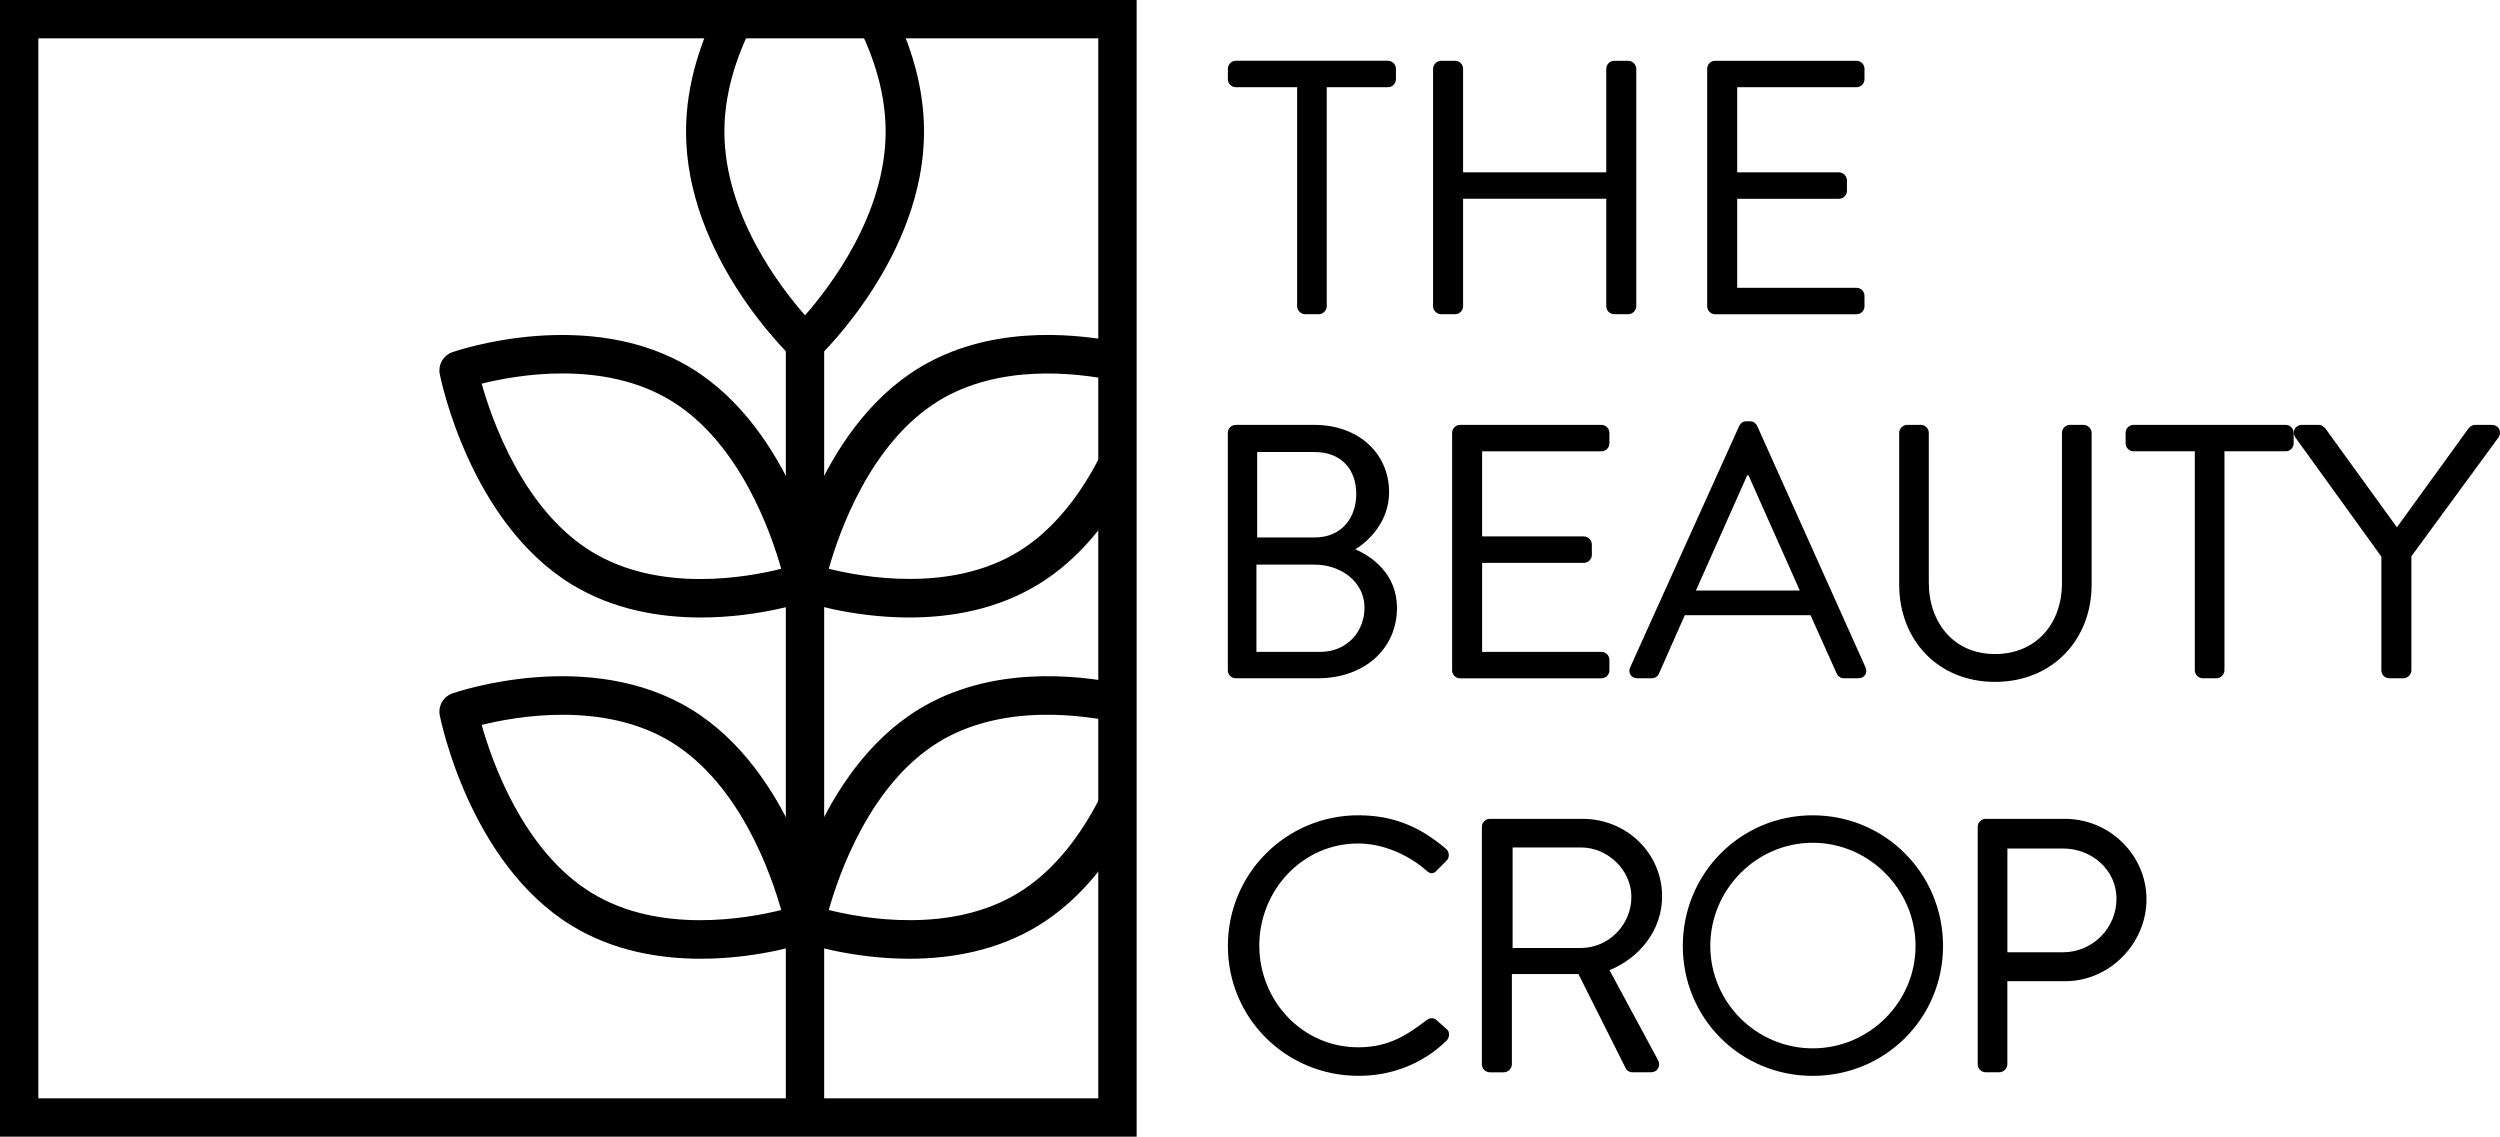 <svg id="text" xmlns="http://www.w3.org/2000/svg" viewBox="0 0 1043.02 474.22"><path d="M354.94,3.96c8.08,14.12,15.06,31.84,15.06,50.92,0,34.87-23.47,65.37-34.14,77.43-10.67-12.06-34.14-42.56-34.14-77.43,0-20.19,7.87-38.9,16.56-53.43-5.75-.23-11.52-.26-17.33.07-7.88,15.07-14.23,33.4-14.23,53.36,0,51.43,42.18,92.1,43.98,93.8,1.45,1.38,3.31,2.06,5.17,2.06s3.72-.69,5.17-2.06c1.79-1.71,43.98-42.37,43.98-93.8,0-18.81-5.64-36.17-12.89-50.72-5.71.22-11.44.1-17.17-.2Z" style="fill:#000000; stroke:#000000; stroke-miterlimit:10;"></path><path d="M292.33,257.12c-16.99,0-36.33-3.18-53.62-13.77-42.15-25.82-54.25-84.89-54.75-87.39-.72-3.67,1.36-7.31,4.89-8.54,2.31-.8,56.95-19.35,99.33,6.61,42.15,25.82,54.25,84.89,54.75,87.39.72,3.67-1.36,7.31-4.89,8.54-1.36.47-21.07,7.17-45.71,7.17ZM200.34,159.71c4.27,15.33,17.35,53.17,46.2,70.85,28.54,17.48,65.26,10.86,80.01,7.11-4.27-15.33-17.35-53.17-46.2-70.85-28.54-17.48-65.26-10.86-80.01-7.11Z" style="fill:#000000; stroke:#000000; stroke-miterlimit:10;"></path><path d="M465.33,177.5c-7.06,17.63-19.61,40.46-40.17,53.05-28.44,17.42-65.23,10.83-80.01,7.1,4.27-15.35,17.36-53.17,46.2-70.84,25.17-15.42,56.88-12.03,74.08-8.46.04-5.13.08-10.25.11-15.34-20.01-3.82-53.75-6.32-82.03,11.01-42.15,25.82-54.25,84.89-54.75,87.39-.73,3.67,1.36,7.31,4.89,8.54,1.37.47,21.07,7.17,45.71,7.17,16.99,0,36.33-3.18,53.62-13.77,14.06-8.61,24.77-20.92,32.82-33.59-.4-10.7-.51-21.47-.49-32.25Z" style="fill:#000000; stroke:#000000; stroke-miterlimit:10;"></path><path d="M292.33,399.49c-16.99,0-36.33-3.18-53.62-13.77-42.15-25.82-54.25-84.89-54.75-87.39-.72-3.67,1.36-7.31,4.89-8.54,2.31-.8,56.96-19.34,99.33,6.61h0c42.15,25.82,54.25,84.89,54.75,87.39.72,3.67-1.36,7.31-4.89,8.54-1.37.48-21.07,7.17-45.71,7.17ZM200.34,302.09c4.27,15.34,17.35,53.17,46.2,70.84,28.44,17.42,65.23,10.83,80.01,7.1-4.27-15.34-17.35-53.17-46.2-70.84h0c-28.44-17.42-65.23-10.83-80.01-7.1Z" style="fill:#000000; stroke:#000000; stroke-miterlimit:10;"></path><path d="M425.16,372.92c-28.44,17.42-65.23,10.83-80.01,7.1,4.27-15.35,17.36-53.17,46.2-70.84,26.63-16.31,60.58-11.57,76.92-7.84-.13-5.14-.19-10.29-.17-15.45-19.59-4.07-55.06-7.59-84.59,10.5-42.15,25.82-54.25,84.89-54.75,87.39-.73,3.67,1.36,7.31,4.89,8.54,1.37.48,21.07,7.17,45.71,7.17,16.99,0,36.33-3.18,53.62-13.77,16.34-10.01,28.16-25.01,36.54-39.77-.09-11.63-.58-23.22-.97-34.83-6.12,18.02-19.22,46.99-43.41,61.81ZM387.45,302.79h0,0Z" style="fill:#000000; stroke:#000000; stroke-miterlimit:10;"></path><path d="M343.35,143.71c0-4.14-3.36-7.5-7.5-7.5s-7.5,3.36-7.5,7.5v321.13c4.98-.15,10.05-.65,15-.96V143.71Z" style="fill:#000000; stroke:#000000; stroke-miterlimit:10;"></path><path d="M.5.5v473.22h473.21V.5H.5ZM319.58,464.61c10,1,21-1,31-1-10,0-21,2-31,1ZM458.71,458.72H15.5V15.5h443.21v443.22ZM465.58,133.61c0,30-1,61,1,91-2-30-1-61-1-91ZM468.58,375.61c3-36-2-71,0-107-2,36,3,71,0,107Z" style="fill:#000000; stroke:#000000; stroke-miterlimit:10;"></path><path d="M541.65,35.88h-26.03c-1.64,0-2.84-1.34-2.84-2.84v-4.34c0-1.5,1.2-2.85,2.84-2.85h63.44c1.64,0,2.84,1.35,2.84,2.85v4.34c0,1.5-1.19,2.84-2.84,2.84h-26.03v91.87c0,1.5-1.35,2.84-2.84,2.84h-5.68c-1.5,0-2.84-1.34-2.84-2.84V35.88Z" style="fill:#000000; stroke:#000000; stroke-miterlimit:10;"></path><path d="M598.39,28.71c0-1.5,1.35-2.85,2.84-2.85h5.84c1.64,0,2.84,1.35,2.84,2.85v43.69h60.74V28.71c0-1.5,1.2-2.85,2.84-2.85h5.84c1.49,0,2.84,1.35,2.84,2.85v99.04c0,1.5-1.35,2.84-2.84,2.84h-5.84c-1.64,0-2.84-1.34-2.84-2.84v-45.33h-60.74v45.33c0,1.5-1.2,2.84-2.84,2.84h-5.84c-1.5,0-2.84-1.34-2.84-2.84V28.71Z" style="fill:#000000; stroke:#000000; stroke-miterlimit:10;"></path><path d="M712.75,28.71c0-1.5,1.2-2.85,2.84-2.85h58.95c1.64,0,2.84,1.35,2.84,2.85v4.34c0,1.5-1.19,2.84-2.84,2.84h-50.27v36.51h42.94c1.5,0,2.85,1.34,2.85,2.84v4.34c0,1.64-1.35,2.85-2.85,2.85h-42.94v38.14h50.27c1.64,0,2.84,1.35,2.84,2.85v4.34c0,1.5-1.19,2.84-2.84,2.84h-58.95c-1.64,0-2.84-1.34-2.84-2.84V28.71Z" style="fill:#000000; stroke:#000000; stroke-miterlimit:10;"></path><path d="M512.77,180.61c0-1.5,1.2-2.85,2.84-2.85h32.76c18.26,0,30.67,11.83,30.67,27.53,0,11.52-7.63,19.91-14.67,23.94,7.93,3.29,17.96,10.62,17.96,24.39,0,16.75-13.32,28.87-32.62,28.87h-34.11c-1.64,0-2.84-1.34-2.84-2.84v-99.04ZM550.93,272.46c10.92,0,18.85-8.22,18.85-18.99s-9.73-18.41-21.4-18.41h-24.69v37.4h27.23ZM548.38,224.74c11.52,0,17.96-8.24,17.96-18.7s-6.43-17.96-17.96-17.96h-24.38v36.66h24.38Z" style="fill:#000000; stroke:#000000; stroke-miterlimit:10;"></path><path d="M606.33,180.61c0-1.5,1.2-2.85,2.84-2.85h58.95c1.64,0,2.84,1.35,2.84,2.85v4.34c0,1.5-1.19,2.84-2.84,2.84h-50.27v36.51h42.94c1.5,0,2.84,1.34,2.84,2.84v4.34c0,1.64-1.35,2.85-2.84,2.85h-42.94v38.14h50.27c1.64,0,2.84,1.35,2.84,2.85v4.34c0,1.5-1.19,2.84-2.84,2.84h-58.95c-1.64,0-2.84-1.34-2.84-2.84v-99.04Z" style="fill:#000000; stroke:#000000; stroke-miterlimit:10;"></path><path d="M680.59,278.6l45.48-100.69c.45-.9,1.2-1.64,2.55-1.64h1.5c1.35,0,2.09.74,2.54,1.64l45.18,100.69c.9,1.95-.3,3.89-2.55,3.89h-5.98c-1.35,0-2.24-.89-2.55-1.64l-11.07-24.68h-53.11l-10.92,24.68c-.3.76-1.19,1.64-2.55,1.64h-5.98c-2.24,0-3.44-1.94-2.55-3.89ZM751.66,246.88c-7.33-16.3-14.52-32.76-21.85-49.07h-1.19l-21.84,49.07h44.89Z" style="fill:#000000; stroke:#000000; stroke-miterlimit:10;"></path><path d="M792.85,180.61c0-1.5,1.35-2.85,2.84-2.85h5.68c1.65,0,2.84,1.35,2.84,2.85v62.39c0,17.06,10.62,30.37,28.13,30.37s28.43-13.01,28.43-30.07v-62.69c0-1.5,1.19-2.85,2.84-2.85h5.69c1.49,0,2.84,1.35,2.84,2.85v63.29c0,22.73-16.15,40.09-39.79,40.09s-39.5-17.36-39.5-40.09v-63.29Z" style="fill:#000000; stroke:#000000; stroke-miterlimit:10;"></path><path d="M916.19,187.78h-26.03c-1.64,0-2.84-1.34-2.84-2.84v-4.34c0-1.5,1.19-2.85,2.84-2.85h63.43c1.64,0,2.84,1.35,2.84,2.85v4.34c0,1.5-1.19,2.84-2.84,2.84h-26.03v91.87c0,1.5-1.34,2.84-2.84,2.84h-5.69c-1.5,0-2.84-1.34-2.84-2.84v-91.87Z" style="fill:#000000; stroke:#000000; stroke-miterlimit:10;"></path><path d="M994.03,232.07l-36.06-49.96c-1.19-1.95,0-4.35,2.4-4.35h7.03c1.05,0,1.95.76,2.4,1.35l30.21,41.74,30.22-41.74c.45-.6,1.35-1.35,2.4-1.35h7.03c2.39,0,3.59,2.4,2.39,4.35l-36.5,49.81v47.73c0,1.5-1.35,2.84-2.85,2.84h-5.84c-1.64,0-2.84-1.34-2.84-2.84v-47.58Z" style="fill:#000000; stroke:#000000; stroke-miterlimit:10;"></path><path d="M566.78,340.65c15.11,0,26.03,5.23,36.21,13.91,1.19,1.19,1.35,2.98.15,4.19l-4.04,4.03c-1.19,1.5-2.39,1.35-3.89-.15-7.78-6.74-18.41-11.22-28.58-11.22-23.64,0-41.74,19.89-41.74,43.09s18.1,42.94,41.74,42.94c13.02,0,20.65-5.24,28.58-11.23,1.49-1.19,2.69-1.05,3.59-.44l4.49,4.03c1.19.9.9,3-.15,4.04-10.17,9.87-23.04,14.51-36.35,14.51-29.93,0-54.01-23.79-54.01-53.71s24.08-54,54.01-54Z" style="fill:#000000; stroke:#000000; stroke-miterlimit:10;"></path><path d="M618.74,344.98c0-1.5,1.2-2.85,2.84-2.85h38.75c17.95,0,32.61,14.07,32.61,31.87,0,13.77-9.12,25.29-22.14,30.53l20.5,38c1.05,1.95,0,4.34-2.54,4.34h-7.63c-1.35,0-2.1-.74-2.39-1.34l-19.9-39.65h-28.57v38.15c0,1.5-1.35,2.84-2.84,2.84h-5.84c-1.64,0-2.84-1.34-2.84-2.84v-99.04ZM659.59,396c11.52,0,21.54-9.58,21.54-21.84,0-11.38-10.03-21.1-21.54-21.1h-29.02v42.94h29.02Z" style="fill:#000000; stroke:#000000; stroke-miterlimit:10;"></path><path d="M756.29,340.65c29.92,0,53.86,24.08,53.86,54s-23.94,53.71-53.86,53.71-53.71-23.79-53.71-53.71,23.79-54,53.71-54ZM756.29,437.88c23.79,0,43.39-19.44,43.39-43.23s-19.6-43.54-43.39-43.54-43.24,19.75-43.24,43.54,19.45,43.23,43.24,43.23Z" style="fill:#000000; stroke:#000000; stroke-miterlimit:10;"></path><path d="M825.62,344.98c0-1.5,1.2-2.85,2.84-2.85h33.06c18.41,0,33.51,14.96,33.51,33.07s-15.11,33.66-33.36,33.66h-24.69v35.16c0,1.5-1.35,2.84-2.84,2.84h-5.68c-1.64,0-2.84-1.34-2.84-2.84v-99.04ZM860.79,397.79c12.27,0,22.73-10.03,22.73-22.89,0-12.12-10.46-21.39-22.73-21.39h-23.79v44.28h23.79Z" style="fill:#000000; stroke:#000000; stroke-miterlimit:10;"></path></svg>